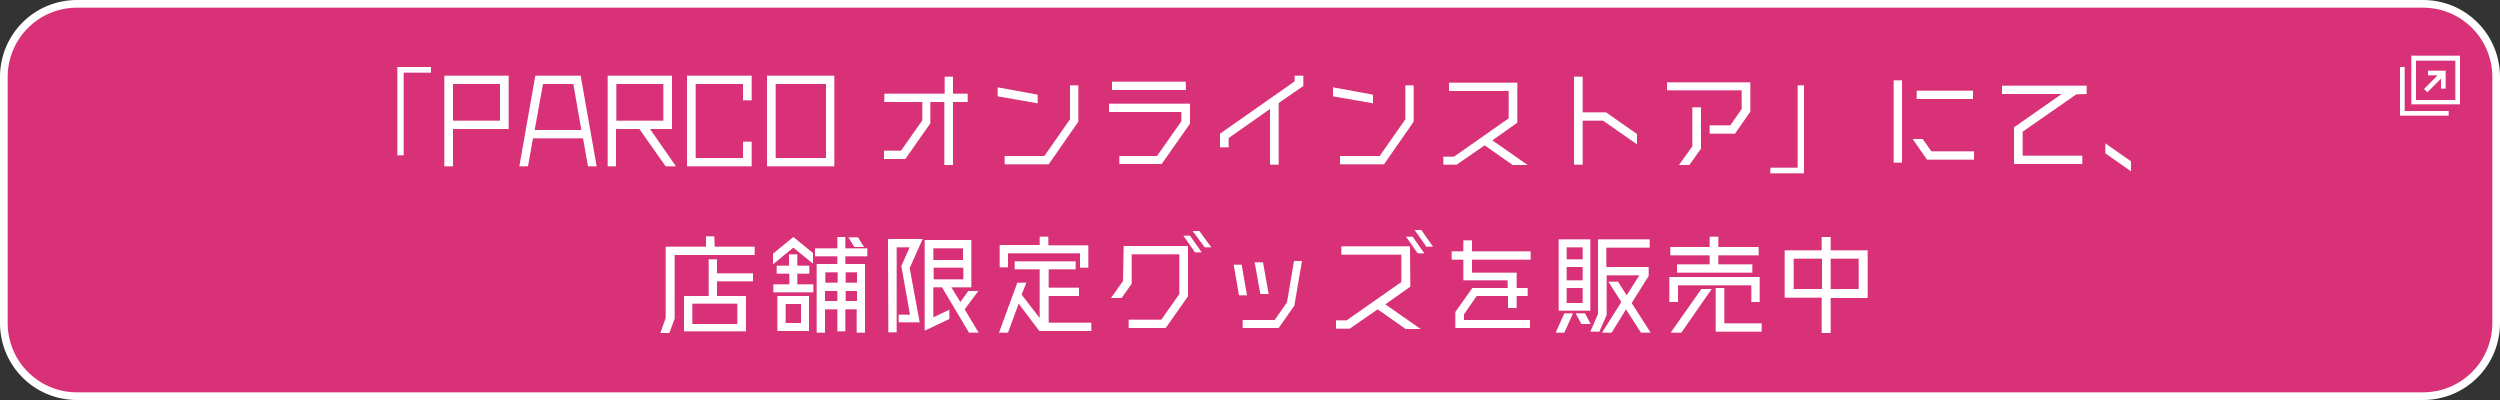 <?xml version="1.0" encoding="utf-8"?>
<!-- Generator: Adobe Illustrator 25.2.3, SVG Export Plug-In . SVG Version: 6.00 Build 0)  -->
<svg version="1.1" id="レイヤー_1" xmlns="http://www.w3.org/2000/svg" xmlns:xlink="http://www.w3.org/1999/xlink" x="0px"
	 y="0px" viewBox="0 0 750 120" style="enable-background:new 0 0 750 120;" xml:space="preserve">
<rect x="0" y="0" width="750" height="120" fill="#333333" stroke="none"/>
<style type="text/css">
	.st0{fill:#D83177;}
	.st1{fill:#FFFFFF;}
</style>
<g>
	<path class="st0" d="M23.1,118.8C11,118.8,1.2,109,1.2,96.9V23.1C1.2,11,11,1.2,23.1,1.2h703.8c12.1,0,21.9,9.8,21.9,21.9v73.8
		c0,12.1-9.8,21.9-21.9,21.9H23.1z"/>
	<path class="st1" d="M726.9,2.3c11.5,0,20.8,9.3,20.8,20.8v73.8c0,11.5-9.3,20.8-20.8,20.8H23.1c-11.5,0-20.8-9.3-20.8-20.8V23.1
		c0-11.5,9.3-20.8,20.8-20.8H726.9 M726.9,0H23.1C10.3,0,0,10.3,0,23.1v73.8C0,109.7,10.3,120,23.1,120h703.8
		c12.8,0,23.1-10.3,23.1-23.1V23.1C750,10.3,739.7,0,726.9,0L726.9,0z"/>
</g>
<g>
	<path class="st1" d="M121.1,46.6h-1.9V20.1h10.1v1.7h-8.2V46.6z"/>
	<path class="st1" d="M133.3,22.7h19.3v16h-16.7v11.2h-2.6V22.7z M135.9,36.2H150v-11h-14.1V36.2z"/>
	<path class="st1" d="M176.4,49.9l-1.5-8.4h-15l-1.5,8.4h-2.6l4.8-27.2h13.6l4.8,27.2H176.4z M160.4,39h14l-2.4-13.8h-9.1L160.4,39z
		"/>
	<path class="st1" d="M202.8,49.9h-3.1l-7.9-11.2h-7v11.2h-2.5V22.7h19.3v16h-6.6L202.8,49.9z M184.9,25.2v11H199v-11H184.9z"/>
	<path class="st1" d="M225.5,30.1h-2.6v-4.9h-14.2v22.2h14.2v-4.9h2.6v7.4h-19.4V22.7h19.4V30.1z"/>
	<path class="st1" d="M230.1,22.7h20.2v27.2h-20.2V22.7z M232.7,47.4h15.1V25.2h-15.1L232.7,47.4z"/>
	<path class="st1" d="M290.3,28.1v2.5h-4.4v18.9h-2.6V30.6h-4.2V37l-7.5,10.7h-6.4v-2.5h5.1l6.4-9.1v-5.5h-11.4v-2.5h18.1v-5.1h2.5
		v5.1H290.3z"/>
	<path class="st1" d="M311.3,28.4V31l-12-2.1v-2.7L311.3,28.4z M321,25.6h2.5v10.9l-8.9,12.8h-13.2v-2.5h11.9l7.7-11V25.6z"/>
	<path class="st1" d="M357,31.1v6l-8.5,12.1h-12.7v-2.4h11.3l7.3-10.4v-2.8h-21.7v-2.5H357z M355.8,27h-22.2v-2.5h22.1L355.8,27z"/>
	<path class="st1" d="M391,22.7v3.1l-7.4,5.1v18.5H381V32.7l-12.4,8.7v2.8H366v-4.1l22.4-15.7v-1.7H391z"/>
	<path class="st1" d="M411.9,28.4V31l-12-2.1v-2.7L411.9,28.4z M421.6,25.6h2.5v10.9l-8.9,12.8H402v-2.5h11.9l7.7-11V25.6z"/>
	<path class="st1" d="M458.3,49.5h-4.5l-8.4-5.9l-8.4,5.8H433V47h3.2l16.4-11.5v-8.2h-17.9v-2.5h20.5v12l-7.5,5.3L458.3,49.5z"/>
	<path class="st1" d="M481.8,33.7l9.3,6.5v3.1l-10.2-7.1h-6.1v13.2h-2.6V23h2.6v10.7H481.8z"/>
	<path class="st1" d="M500.1,24.7h25v8.8l-4.6,6.6h-7.6v-2.5h6.2l3.4-4.9v-5.6h-22.4L500.1,24.7z M507.7,32.2h2.6v12.4l-3.5,4.9
		h-3.1l4-5.6L507.7,32.2z"/>
	<path class="st1" d="M539.3,25.6h1.9V52h-10.1v-1.7h8.2V25.6z"/>
	<path class="st1" d="M570.6,48.8h-2.5V24.1h2.5V48.8z M579.4,45.4h12.8v2.5h-14.1l-4.3-6.2h3L579.4,45.4z M591.9,29.7h-16.9v-2.5
		h16.9L591.9,29.7z"/>
	<path class="st1" d="M622.9,28.3l-16.1,11.2v7.2h17.9v2.5h-20.5V38.2l14.3-10h-17.9v-2.5H626v2.5L622.9,28.3z"/>
	<path class="st1" d="M639.3,48.4v3l-7.7-5.4v-3L639.3,48.4z"/>
</g>
<g>
	<path class="st1" d="M214.4,74h12v2.5h-24v19.1l-1.6,4.3h-2.7l1.6-4.5V74h12.1v-3.1h2.5L214.4,74z M215.1,77.8V82h10.8v2.4h-10.8
		v4.4h8.7v10.6h-18.6V88.8h7.4v-11H215.1z M221.2,97.2v-6.1h-13.5v6.1H221.2z"/>
	<path class="st1" d="M243.9,79.1l-5.9-4.8l-6.1,5v-3.2l6.1-5l5.9,4.8V79.1z M239.2,82.1v3.2h4.8v2.4h-12v-2.4h4.8v-3.2H233v-2.4
		h3.7v-3.4h2.5v3.4h3.6v2.4L239.2,82.1z M233.2,99.3V88.8h9.5v10.5H233.2z M235.7,91.2v5.7h4.6v-5.7H235.7z M260.2,76.9h-6.6v2.3
		h5.9v20.6h-2.5v-7h-3.4v6.6h-2.4v-6.6h-3.7v7H245V79.2h6.2v-2.3h-6.7v-2.4h6.7v-3.4h2.4v3.4h6.6L260.2,76.9z M251.3,81.7h-3.7v3.1
		h3.7V81.7z M247.5,90.3h3.7v-3h-3.7V90.3z M257.1,81.7h-3.4v3.1h3.4V81.7z M253.7,90.3h3.4v-3h-3.4V90.3z M259.2,74.1h-2.9
		l-1.8-2.9h2.9L259.2,74.1z"/>
	<path class="st1" d="M266.4,71.7h10.4l-3.9,8.7l3,16.3h-6.3v-2.3h3.4l-2.6-14.6l2.5-5.6H269v25.5h-2.5L266.4,71.7z M282.6,86.2
		h-2.6v9l4.8-2.3v2.8l-7.4,3.5V72h14v14.2h-6l2.7,4.4l2.4-3.3h3l-4.1,5.5l4.2,7h-2.9L282.6,86.2z M288.9,74.5h-8.9V78h8.9V74.5z
		 M280.1,83.8h8.9v-3.5h-8.9V83.8z"/>
	<path class="st1" d="M314.5,96.8h12.9v2.5h-15.6l-6.2-8.2l-3.2,8.7h-2.7l5.5-15h2.7l-1.4,3.6l5.4,7V80.8h-7.5v-2.4h18.3v2.4h-8.1
		v5.5h9.1v2.5h-9.1V96.8z M302.4,76v4.2h-2.5v-6.7h12V71h2.6v2.6h12v6.7H324V76L302.4,76z"/>
	<path class="st1" d="M337.1,73.8h19.3v15.1l-6.7,9.5h-11.1v-2.5h9.8l5.4-7.7V76.3h-14.3v8.8l-3,4.3h-3.2l3.6-5.1L337.1,73.8z
		 M355,70.7h2l3.5,5h-2L355,70.7z M357.8,69.3h2l3.6,4.9h-2L357.8,69.3z"/>
	<path class="st1" d="M372.5,79.4l1.6,9.2h-2.4l-1.6-9.2H372.5z M388.2,78.3h2.4l-2.3,13.4l0,0l-4.7,6.7h-10.8v-2.4h9.6l3.7-5.3
		L388.2,78.3z M380.6,88.2h-2.5l-1.7-9.5h2.5L380.6,88.2z"/>
	<path class="st1" d="M423.1,86l-7.5,5.3l10.6,7.4h-4.5l-8.4-5.9l-8.4,5.8h-4.1v-2.5h3.2l16.4-11.5v-8.2h-18v-2.5H423L423.1,86z
		 M421.8,71h2l3.5,5h-2L421.8,71z M426.4,69l3.5,5h-2l-3.5-5H426.4z"/>
	<path class="st1" d="M459.2,77.9h-17.6v3.9H455v4.6h3.3v2.4H455v3.6h-2.6v-3.6H443l-3.8,5.5v1.7H459v2.4h-22.4v-4.8l5.1-7.2h10.6
		v-2.3H439v-6.2h-3.5v-2.5h3.5v-3.3h2.6v3.3h17.6V77.9z"/>
	<path class="st1" d="M466.7,99.8l2.6-5.8h2.6l-2.6,5.8H466.7z M477.1,71.8v21.4h-9.5V71.8L477.1,71.8z M474.8,74.2H470v3.6h4.8
		V74.2z M474.8,80.1H470v4h4.8V80.1z M470,90.9h4.8v-4.5H470V90.9z M475.5,94l1.7,3.2h-2.8l-1.7-3.2H475.5z M495.2,99.8h-2.9l-4.5-7
		l-4.3,7h-2.9l5.8-9.2l-3.9-6.1h2.9l2.6,4.1l3.8-6H482v11.9l-2.2,5h-2.7l2.3-5.3V71.8h15.5v2.5h-13v5.8h12.7v2.7l-5.1,8.1
		L495.2,99.8z"/>
	<path class="st1" d="M503.4,85.6v5h-2.6v-7.5h27.1v7.5h-2.5v-5H503.4z M512.9,79.3v-2.7h-11.8v-2.5h11.8V71h2.6v3.1h12.1v2.5h-12.1
		v2.7h10.2v2.5h-22.6v-2.5H512.9z M501.2,99.8l9.2-13.1h3.1l-9.1,13.1H501.2z M517.3,97h11.2v2.5h-13.8V86.4h2.6L517.3,97z"/>
	<path class="st1" d="M560.3,75.1v14.3h-11.1v10.5h-2.7V89.3h-11.1V75.1h11.1v-4h2.7v4H560.3z M538.1,86.7h8.5v-9.1h-8.5V86.7z
		 M557.6,86.7v-9.1h-8.4v9.1H557.6z"/>
</g>
<g>
	<path class="st1" d="M723.4,16.7v14.6H738V16.7H723.4z M736.6,30h-11.8V18.2h11.8V30z"/>
	<polygon class="st1" points="721.4,33.3 721.4,27.2 721.4,21.5 721.4,20.1 720,20.1 720,34.7 734.6,34.7 734.6,33.3 733.2,33.3 	
		"/>
	<polygon class="st1" points="728.2,27.7 732.3,23.6 732.3,26.6 733.7,26.6 733.7,21.2 728.4,21.2 728.4,22.6 731.3,22.6 
		727.2,26.7 	"/>
</g>
</svg>
